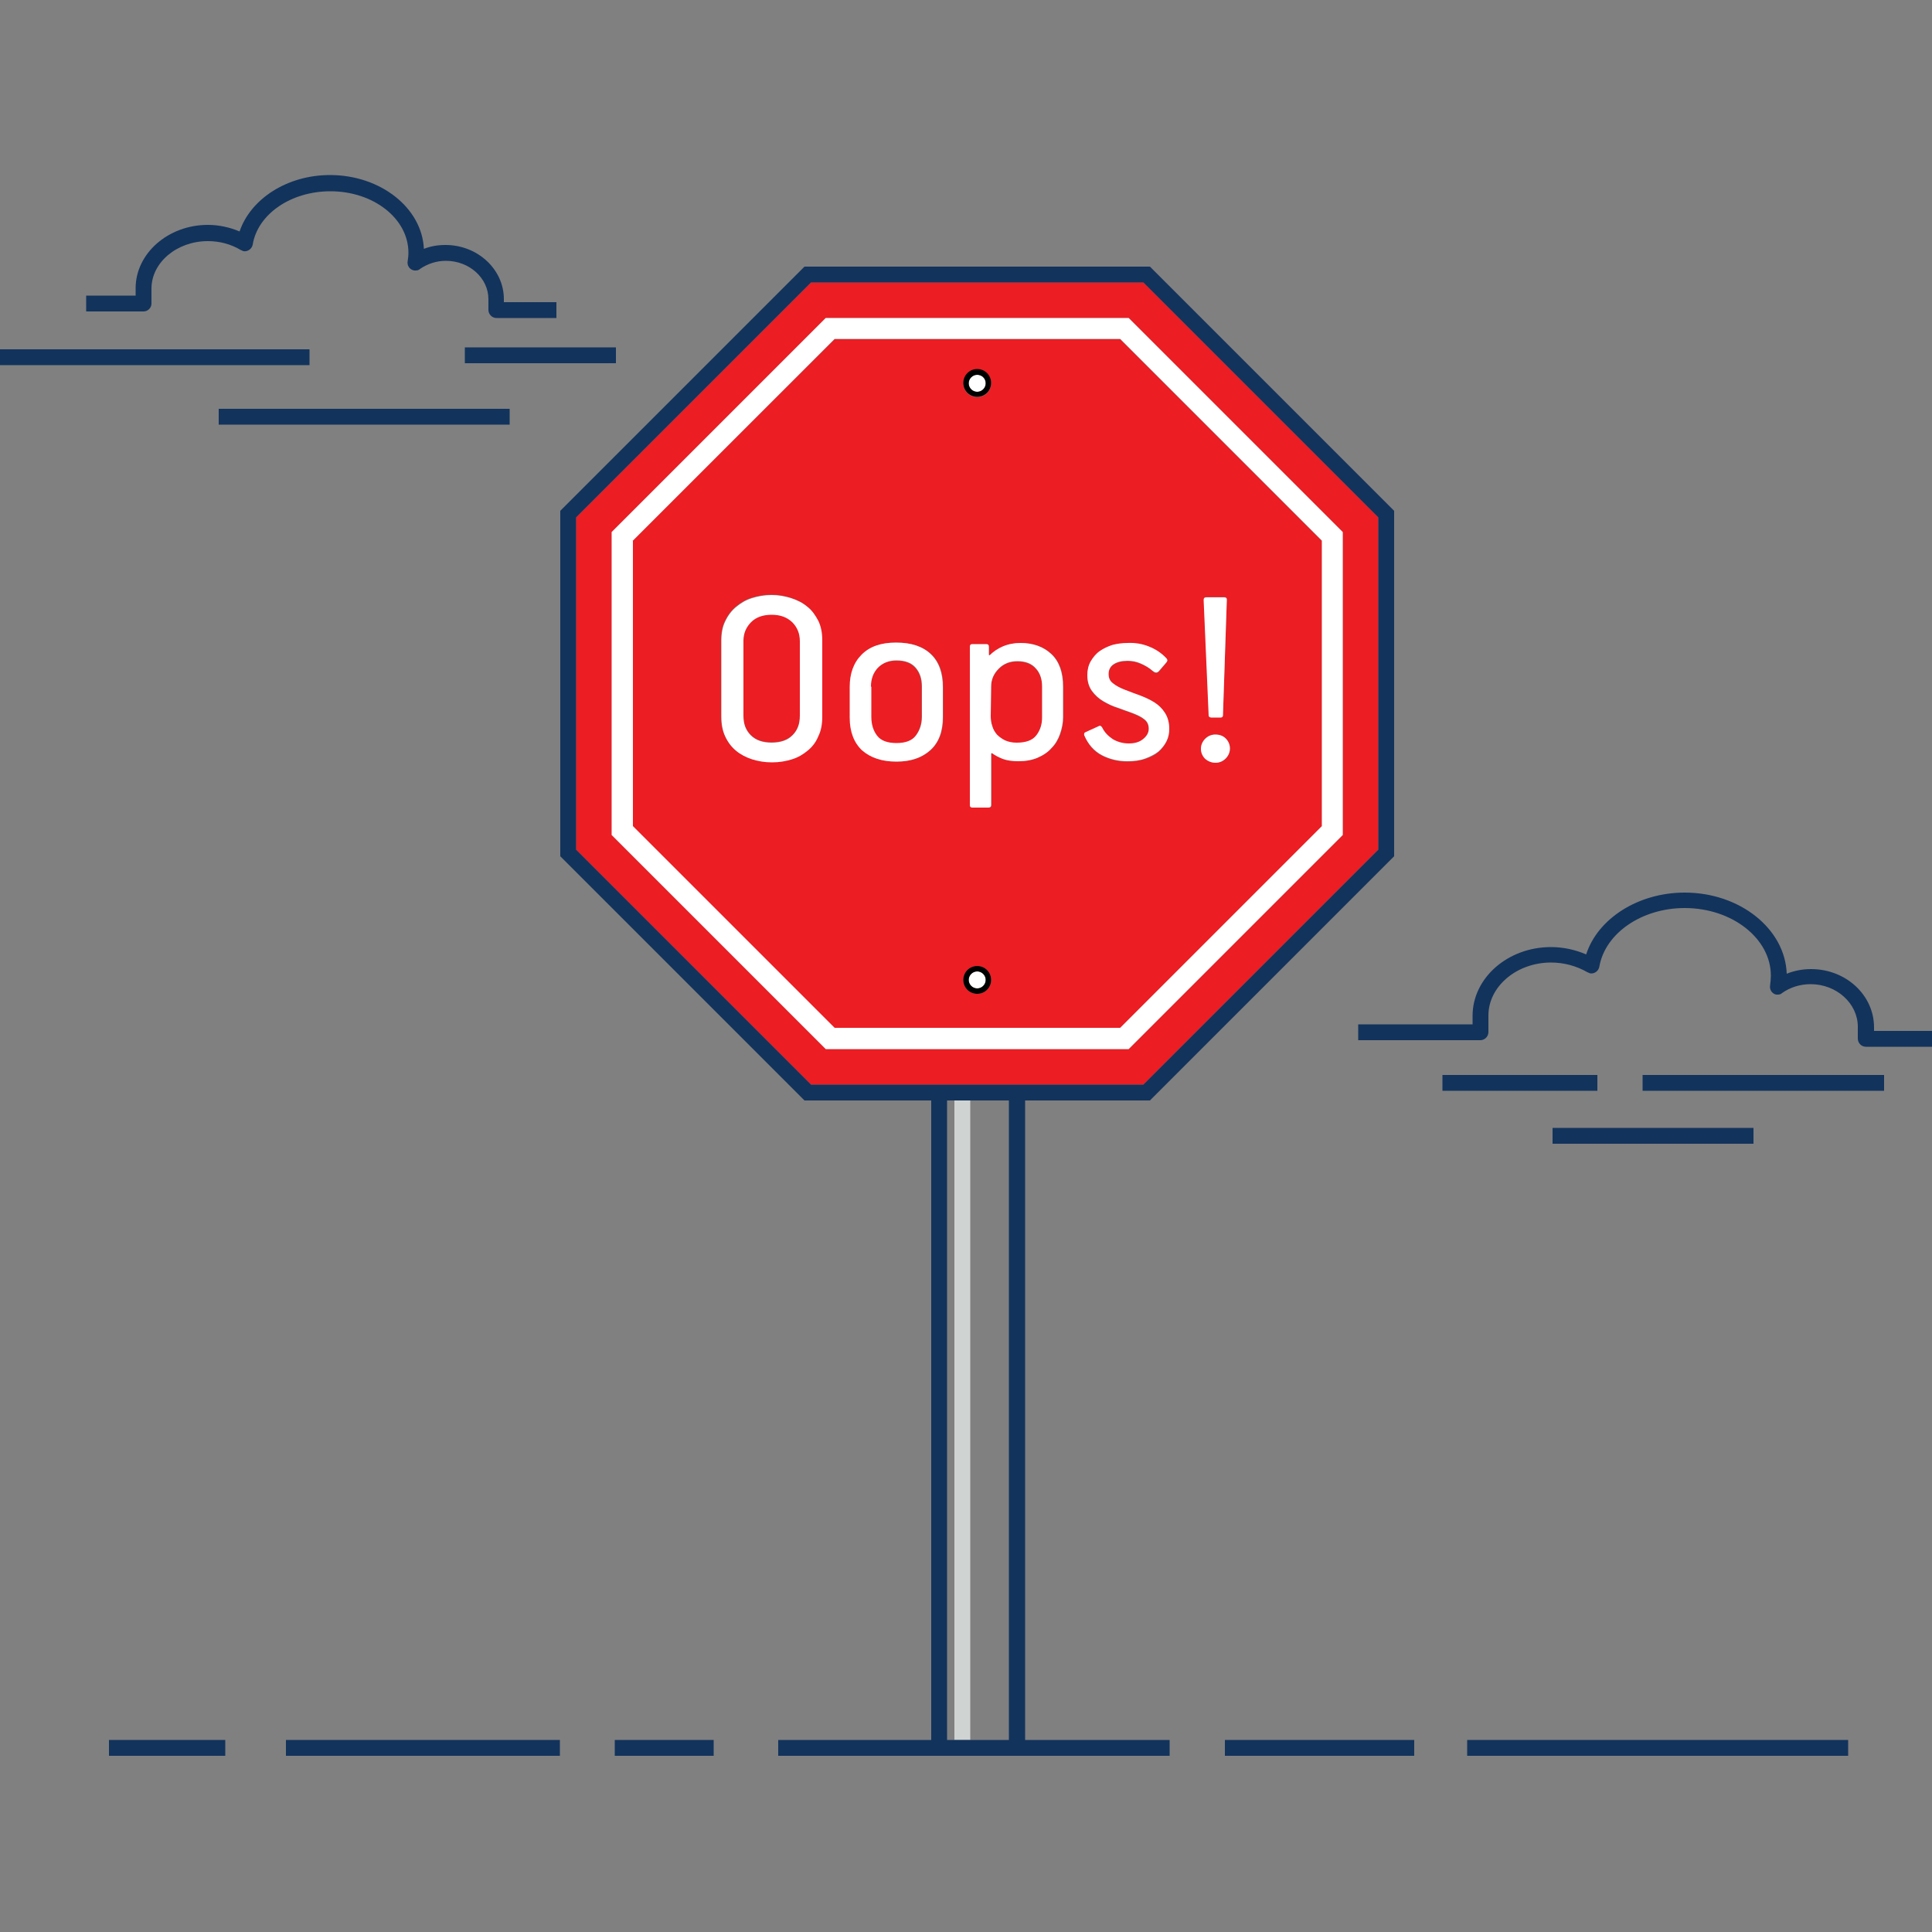 <?xml version="1.0" encoding="utf-8"?>
<!-- Generator: Adobe Illustrator 19.0.0, SVG Export Plug-In . SVG Version: 6.00 Build 0)  -->
<svg version="1.1" id="Layer_1" xmlns="http://www.w3.org/2000/svg" xmlns:xlink="http://www.w3.org/1999/xlink" x="0px" y="0px"
	 viewBox="0 0 500 500" style="enable-background:new 0 0 500 500;" xml:space="preserve">
<rect x="0" y="0" width="500" height="500" fill="#808080" stroke="none"/>
<style type="text/css">
	.st0{fill:none;}
	.st1{fill:#CFD3D1;}
	.st2{fill:#EC1D23;}
	.st3{fill:#FFFFFF;}
	.st4{fill:#12335C;}
</style>
<g id="XMLID_54_">
	<rect id="XMLID_61_" x="245.1" y="284.8" class="st0" width="1.9" height="165.5"/>
	<rect id="XMLID_63_" x="251.1" y="284.8" class="st0" width="10" height="165.5"/>
	<rect id="XMLID_64_" x="247" y="284.8" class="st1" width="4.1" height="165.5"/>
	<path id="XMLID_69_" class="st2" d="M295.9,280.7l60.8-60.8v-86l-60.8-60.8h-86l-60.8,60.8v86l60.8,60.8H295.9z M158.3,137.7
		l55.4-55.4h78.4l55.4,55.4v78.4l-55.4,55.4h-78.4l-55.4-55.4V137.7z"/>
	<path id="XMLID_70_" class="st2" d="M231.9,192.4c2.3,0,4-0.6,5-1.9c1-1.3,1.6-2.9,1.6-4.9v-7.9c0-2-0.5-3.6-1.6-4.8
		c-1.1-1.3-2.7-1.9-5-1.9c-2,0-3.6,0.6-4.8,1.9c-1.2,1.2-1.8,2.9-1.8,4.9v7.9c0,2,0.5,3.6,1.5,4.9
		C227.9,191.7,229.6,192.4,231.9,192.4z"/>
	<path id="XMLID_72_" class="st2" d="M199.7,159c-2.2,0-4,0.6-5.3,1.9c-1.3,1.3-2,2.9-2,4.8v19.5c0,2.1,0.6,3.7,1.9,5
		c1.3,1.3,3,1.9,5.4,1.9c2.3,0,4.1-0.6,5.4-1.9c1.3-1.3,1.9-2.9,1.9-5v-19.5c0-2-0.7-3.6-2-4.9C203.7,159.6,201.9,159,199.7,159z"/>
	<path id="XMLID_73_" class="st2" d="M258,190.2c0.5,0.6,1.2,1.1,2.1,1.5c0.8,0.4,1.8,0.6,3,0.6c2.4,0,4.1-0.6,5.1-1.9
		c1-1.3,1.5-2.9,1.5-4.7v-7.9c0-1.9-0.5-3.5-1.6-4.7c-1.1-1.2-2.7-1.9-4.8-1.9c-1.9,0-3.5,0.6-4.8,1.9c-1.3,1.3-2,2.8-2,4.7
		l-0.1,7.6c0,0.9,0.1,1.8,0.4,2.6C257,188.8,257.4,189.6,258,190.2z"/>
	<path id="XMLID_78_" class="st2" d="M289.9,266.1l52.2-52.2V140l-52.2-52.2H216L163.7,140v73.9l52.2,52.2H289.9z M312.2,154.5h4.6
		c0.5,0,0.7,0.2,0.7,0.6l-1,29.9c0,0.4-0.2,0.6-0.6,0.6h-2.4c-0.4,0-0.6-0.2-0.6-0.5l-1.3-29.9C311.5,154.8,311.8,154.5,312.2,154.5
		z M311.9,191.2c0.7-0.7,1.6-1.1,2.6-1.1c1,0,1.9,0.3,2.7,1c0.7,0.7,1.1,1.5,1.1,2.6c0,1-0.4,1.9-1.1,2.6c-0.7,0.7-1.6,1.1-2.6,1.1
		c-1,0-1.9-0.4-2.7-1.1c-0.7-0.7-1.1-1.6-1.1-2.6C310.8,192.8,311.2,191.9,311.9,191.2z M280.9,189.6l3.5-1.6c0.2-0.1,0.4-0.1,0.5,0
		c0.1,0.1,0.2,0.2,0.3,0.3c0.7,1.3,1.6,2.4,2.8,3.1c1.2,0.8,2.6,1.1,4.1,1.1c1.5,0,2.7-0.4,3.7-1.1c1-0.8,1.5-1.7,1.5-2.7
		c0-1.1-0.4-1.9-1.2-2.5c-0.8-0.6-1.8-1.1-3.1-1.6c-1-0.4-2.2-0.8-3.6-1.3c-1.3-0.5-2.6-1-3.8-1.7c-1.2-0.7-2.2-1.6-3-2.7
		c-0.8-1.1-1.2-2.4-1.2-4.1c0-1.4,0.3-2.6,0.9-3.6c0.6-1,1.3-1.9,2.3-2.6c1-0.7,2.1-1.2,3.3-1.6c1.2-0.4,2.5-0.5,3.9-0.5
		c1.9,0,3.7,0.3,5.5,0.9c1.7,0.7,3.3,1.7,4.6,3.1c0.3,0.3,0.2,0.7-0.2,1.2l-1.8,2.1c-0.5,0.5-1,0.5-1.6-0.1
		c-0.9-0.8-1.9-1.5-3.1-1.9c-1.1-0.5-2.3-0.7-3.4-0.7c-1.5,0-2.7,0.3-3.6,0.9c-0.9,0.6-1.3,1.4-1.3,2.5c0,1,0.4,1.8,1.1,2.4
		c0.8,0.6,1.8,1.2,3.1,1.7c1.3,0.5,2.7,1,4,1.5c1.4,0.5,2.6,1.1,3.7,1.8c1.1,0.7,2,1.6,2.7,2.7c0.7,1.1,1.1,2.4,1.1,4.1
		c0,1.1-0.2,2.2-0.7,3.2c-0.5,1-1.2,1.9-2.1,2.7c-0.9,0.8-2,1.4-3.4,1.8s-2.9,0.7-4.6,0.7c-2.4,0-4.6-0.5-6.7-1.6
		c-2.1-1.1-3.5-2.8-4.4-5.1C280.5,190,280.6,189.7,280.9,189.6z M264.2,166.4c3.3,0,6,1,8,2.9c2,1.9,3,4.7,3,8.4v7.9
		c0,1.5-0.3,3-0.8,4.4c-0.5,1.4-1.2,2.6-2.2,3.6c-1,1-2.2,1.8-3.6,2.5c-1.4,0.6-3.1,0.9-4.9,0.9c-1.7,0-3.1-0.2-4.1-0.6
		c-1.1-0.4-2-0.9-2.8-1.5l-0.2,0.1v13.3c0,0.5-0.2,0.7-0.7,0.7h-4.1c-0.4,0-0.7-0.2-0.7-0.6v-41.1c0-0.4,0.2-0.6,0.6-0.6h3.6
		c0.4,0,0.7,0.2,0.7,0.7v2.1l0.3,0.1c0.9-0.9,2-1.7,3.4-2.3C261,166.7,262.5,166.4,264.2,166.4z M252.9,95.6c2,0,3.6,1.6,3.6,3.6
		s-1.6,3.6-3.6,3.6c-2,0-3.6-1.6-3.6-3.6S250.9,95.6,252.9,95.6z M252.9,250c2,0,3.6,1.6,3.6,3.6s-1.6,3.6-3.6,3.6
		c-2,0-3.6-1.6-3.6-3.6S250.9,250,252.9,250z M220,177.8c0-3.5,1-6.3,3.1-8.4c2.1-2.1,5-3.1,8.9-3.1c3.9,0,6.9,1,9,3
		c2.1,2,3.1,4.8,3.1,8.5v7.8c0,3.7-1.1,6.5-3.2,8.5c-2.2,2-5.1,3-8.8,3c-3.8,0-6.7-1-8.9-3c-2.1-2-3.2-4.8-3.2-8.5V177.8z
		 M212.7,185.4c0,1.9-0.3,3.5-1,5c-0.7,1.4-1.6,2.7-2.7,3.7c-1.2,1-2.5,1.8-4.1,2.3c-1.6,0.5-3.3,0.8-5.2,0.8
		c-1.9,0-3.6-0.3-5.2-0.8c-1.6-0.5-2.9-1.2-4.1-2.2c-1.2-1-2.1-2.2-2.8-3.7c-0.7-1.5-1-3.1-1-5.1v-19.8c0-1.8,0.3-3.5,1-4.9
		c0.7-1.4,1.6-2.7,2.8-3.7c1.2-1,2.5-1.8,4.1-2.3c1.6-0.5,3.3-0.8,5.1-0.8c1.8,0,3.5,0.3,5,0.8c1.6,0.5,3,1.2,4.2,2.2
		c1.2,1,2.2,2.2,2.8,3.7c0.7,1.5,1,3.1,1,5V185.4z"/>
	<path id="XMLID_93_" class="st3" d="M292.1,271.5l55.4-55.4v-78.4l-55.4-55.4h-78.4l-55.4,55.4v78.4l55.4,55.4H292.1z M163.7,140
		L216,87.7h73.9l52.2,52.2v73.9l-52.2,52.2H216l-52.2-52.2V140z"/>
	<path id="XMLID_97_" class="st4" d="M265.2,284.8h32.4l63.2-63.2v-89.4L297.6,69h-89.4L145,132.2v89.4l63.2,63.2H241v165.5h-39.6
		v4.1h101.3v-4.1h-37.4V284.8z M149.1,133.9l60.8-60.8h86l60.8,60.8v86l-60.8,60.8h-86l-60.8-60.8V133.9z M245.1,284.8h1.9h4.1h10
		v165.5h-10H247h-1.9V284.8z"/>
	<path id="XMLID_103_" class="st3" d="M208.9,157c-1.2-1-2.6-1.7-4.2-2.2c-1.6-0.5-3.2-0.8-5-0.8c-1.8,0-3.5,0.3-5.1,0.8
		c-1.6,0.5-2.9,1.3-4.1,2.3c-1.2,1-2.1,2.2-2.8,3.7c-0.7,1.4-1,3.1-1,4.9v19.8c0,1.9,0.3,3.6,1,5.1c0.7,1.5,1.6,2.7,2.8,3.7
		c1.2,1,2.6,1.7,4.1,2.2c1.6,0.5,3.3,0.8,5.2,0.8c1.9,0,3.6-0.3,5.2-0.8c1.6-0.5,2.9-1.3,4.1-2.3c1.2-1,2.1-2.2,2.7-3.7
		c0.7-1.4,1-3.1,1-5v-19.8c0-1.9-0.3-3.5-1-5C211,159.2,210.1,157.9,208.9,157z M207,185.3c0,2.1-0.6,3.7-1.9,5
		c-1.3,1.3-3.1,1.9-5.4,1.9c-2.3,0-4.1-0.6-5.4-1.9c-1.3-1.3-1.9-2.9-1.9-5v-19.5c0-1.9,0.7-3.5,2-4.8c1.3-1.3,3.1-1.9,5.3-1.9
		c2.2,0,3.9,0.6,5.3,1.9c1.3,1.3,2,2.9,2,4.9V185.3z"/>
	<path id="XMLID_111_" class="st3" d="M232,197.1c3.7,0,6.6-1,8.8-3c2.2-2,3.2-4.9,3.2-8.5v-7.8c0-3.6-1-6.5-3.1-8.5
		c-2.1-2-5.1-3-9-3c-3.9,0-6.8,1-8.9,3.1c-2.1,2.1-3.1,4.9-3.1,8.4v7.9c0,3.7,1.1,6.5,3.2,8.5C225.3,196.1,228.2,197.1,232,197.1z
		 M225.4,177.7c0-2,0.6-3.6,1.8-4.9c1.2-1.2,2.8-1.9,4.8-1.9c2.2,0,3.9,0.6,5,1.9c1.1,1.3,1.6,2.9,1.6,4.8v7.9c0,2-0.6,3.6-1.6,4.9
		c-1,1.3-2.7,1.9-5,1.9c-2.3,0-4-0.6-5-1.9c-1-1.3-1.5-2.9-1.5-4.9V177.7z"/>
	<path id="XMLID_116_" class="st3" d="M255.9,169.5v-2.1c0-0.5-0.2-0.7-0.7-0.7h-3.6c-0.4,0-0.6,0.2-0.6,0.6v41.1
		c0,0.4,0.2,0.6,0.7,0.6h4.1c0.4,0,0.7-0.2,0.7-0.7v-13.3l0.2-0.1c0.8,0.6,1.8,1.1,2.8,1.5c1.1,0.4,2.4,0.6,4.1,0.6
		c1.8,0,3.5-0.3,4.9-0.9c1.4-0.6,2.7-1.4,3.6-2.5c1-1,1.7-2.2,2.2-3.6c0.5-1.4,0.8-2.9,0.8-4.4v-7.9c0-3.7-1-6.5-3-8.4
		c-2-1.9-4.7-2.9-8-2.9c-1.6,0-3.2,0.3-4.6,0.9c-1.4,0.6-2.5,1.4-3.4,2.3L255.9,169.5z M256.5,177.7c0-1.9,0.7-3.4,2-4.7
		c1.3-1.3,2.9-1.9,4.8-1.9c2.1,0,3.7,0.6,4.8,1.9c1.1,1.2,1.6,2.8,1.6,4.7v7.9c0,1.9-0.5,3.4-1.5,4.7c-1,1.3-2.7,1.9-5.1,1.9
		c-1.1,0-2.1-0.2-3-0.6c-0.8-0.4-1.5-0.9-2.1-1.5c-0.5-0.6-1-1.4-1.2-2.2c-0.3-0.8-0.4-1.7-0.4-2.6L256.5,177.7z"/>
	<path id="XMLID_117_" class="st3" d="M285.1,195.4c2.1,1.1,4.3,1.6,6.7,1.6c1.7,0,3.3-0.2,4.6-0.7s2.5-1.1,3.4-1.8
		c0.9-0.8,1.6-1.7,2.1-2.7c0.5-1,0.7-2.1,0.7-3.2c0-1.6-0.4-3-1.1-4.1c-0.7-1.1-1.6-2-2.7-2.7c-1.1-0.7-2.4-1.3-3.7-1.8
		c-1.4-0.5-2.7-1-4-1.5c-1.3-0.5-2.4-1.1-3.1-1.7c-0.8-0.6-1.1-1.4-1.1-2.4c0-1,0.4-1.9,1.3-2.5c0.9-0.6,2.1-0.9,3.6-0.9
		c1.1,0,2.3,0.2,3.4,0.7c1.1,0.5,2.2,1.1,3.1,1.9c0.6,0.5,1.1,0.6,1.6,0.1l1.8-2.1c0.5-0.5,0.5-0.8,0.2-1.2
		c-1.3-1.4-2.8-2.4-4.6-3.1c-1.7-0.7-3.6-1-5.5-0.9c-1.4,0-2.7,0.2-3.9,0.5c-1.2,0.4-2.3,0.9-3.3,1.6c-1,0.7-1.7,1.6-2.3,2.6
		c-0.6,1-0.9,2.3-0.9,3.6c0,1.6,0.4,3,1.2,4.1c0.8,1.1,1.8,2,3,2.7c1.2,0.7,2.4,1.3,3.8,1.7c1.3,0.5,2.5,0.9,3.6,1.3
		c1.3,0.5,2.4,1,3.1,1.6c0.8,0.6,1.2,1.4,1.2,2.5c0,1-0.5,1.9-1.5,2.7c-1,0.8-2.2,1.1-3.7,1.1c-1.5,0-2.9-0.4-4.1-1.1
		c-1.2-0.8-2.2-1.8-2.8-3.1c-0.1-0.1-0.2-0.2-0.3-0.3c-0.1-0.1-0.3-0.1-0.5,0l-3.5,1.6c-0.3,0.1-0.4,0.4-0.3,0.8
		C281.6,192.6,283.1,194.3,285.1,195.4z"/>
	<path id="XMLID_119_" class="st3" d="M313.5,185.7h2.4c0.4,0,0.6-0.2,0.6-0.6l1-29.9c0-0.4-0.2-0.6-0.7-0.6h-4.6
		c-0.5,0-0.7,0.2-0.7,0.7l1.3,29.9C312.8,185.5,313.1,185.7,313.5,185.7z"/>
	<path id="XMLID_120_" class="st3" d="M314.6,197.4c1,0,1.9-0.4,2.6-1.1c0.7-0.7,1.1-1.6,1.1-2.6c0-1-0.4-1.9-1.1-2.6
		c-0.7-0.7-1.6-1-2.7-1c-1,0-1.9,0.4-2.6,1.1c-0.7,0.7-1.1,1.6-1.1,2.6c0,1,0.4,1.9,1.1,2.6C312.6,197,313.5,197.4,314.6,197.4z"/>
	<circle id="XMLID_121_" class="st3" cx="252.9" cy="99.2" r="2.2"/>
	<path id="XMLID_124_" d="M252.9,102.7c2,0,3.6-1.6,3.6-3.6s-1.6-3.6-3.6-3.6c-2,0-3.6,1.6-3.6,3.6S250.9,102.7,252.9,102.7z
		 M255.1,99.2c0,1.2-1,2.2-2.2,2.2s-2.2-1-2.2-2.2s1-2.2,2.2-2.2S255.1,97.9,255.1,99.2z"/>
	<circle id="XMLID_125_" class="st3" cx="252.9" cy="253.6" r="2.2"/>
	<path id="XMLID_128_" d="M252.9,257.2c2,0,3.6-1.6,3.6-3.6s-1.6-3.6-3.6-3.6c-2,0-3.6,1.6-3.6,3.6S250.9,257.2,252.9,257.2z
		 M255.1,253.6c0,1.2-1,2.2-2.2,2.2s-2.2-1-2.2-2.2s1-2.2,2.2-2.2S255.1,252.4,255.1,253.6z"/>
	<path id="XMLID_129_" class="st4" d="M485,266.9v-1c0-8.4-7.3-15.1-16.3-15.1c-2.2,0-4.3,0.4-6.3,1.2c-0.4-11.6-12.1-21-26.4-21
		c-12,0-22.5,6.7-25.5,16c-2.8-1.2-5.9-1.9-9.1-1.9c-11.2,0-20.3,8-20.3,17.8v2.2h-29.6v4.1h31.6c1.1,0,2.1-0.9,2.1-2.1v-4.3
		c0-7.5,7.3-13.7,16.2-13.7c3.4,0,6.6,0.9,9.4,2.5l0,0c0.2,0.1,0.5,0.2,0.7,0.3c1.1,0.2,2.2-0.6,2.4-1.7c1.5-8.7,11-15.2,22.1-15.2
		c12.3,0,22.3,7.9,22.3,17.5c0,0.8-0.1,1.7-0.2,2.5c-0.2,1.1,0.5,2.2,1.6,2.4c0.1,0,0.2,0,0.4,0c0.4,0,0.8-0.1,1.1-0.4l0,0
		c2.1-1.5,4.7-2.3,7.4-2.3c6.7,0,12.2,5,12.2,11v3.1c0,1.1,0.9,2.1,2.1,2.1h17.1v-4.1H485z"/>
	<path id="XMLID_130_" class="st4" d="M39.2,78.6v-3.9c0-6.8,6.6-12.3,14.6-12.3c3.1,0,6,0.8,8.5,2.3l0,0c0.2,0.1,0.5,0.2,0.7,0.3
		c1.1,0.2,2.2-0.6,2.4-1.7c1.3-7.9,9.9-13.8,20.1-13.8c11.2,0,20.2,7.1,20.2,15.9c0,0.8-0.1,1.5-0.2,2.2c-0.2,1.1,0.5,2.2,1.7,2.4
		c0.1,0,0.2,0,0.4,0c0.4,0,0.8-0.1,1.1-0.4l0,0c1.9-1.3,4.2-2.1,6.7-2.1c6.1,0,11,4.5,11,9.9v2.8c0,1.1,0.9,2.1,2.1,2.1H144v-4.1
		h-13.6v-0.8c0-7.7-6.8-14-15.1-14c-2,0-3.8,0.3-5.6,1c-0.5-10.6-11.2-19.1-24.3-19.1c-11,0-20.5,6.1-23.4,14.6
		c-2.6-1.1-5.4-1.7-8.2-1.7c-10.3,0-18.7,7.4-18.7,16.4v1.9H22.3v4.1h14.9C38.2,80.6,39.2,79.7,39.2,78.6z"/>
	<rect id="XMLID_131_" x="425.1" y="278.2" class="st4" width="62.5" height="4.1"/>
	<rect id="XMLID_132_" x="373.3" y="278.2" class="st4" width="40.1" height="4.1"/>
	<rect id="XMLID_133_" x="401.8" y="291.9" class="st4" width="52" height="4.1"/>
	<rect id="XMLID_134_" x="0" y="90.4" class="st4" width="80.1" height="4.1"/>
	<rect id="XMLID_135_" x="120.3" y="89.9" class="st4" width="39.1" height="4.1"/>
	<rect id="XMLID_136_" x="56.6" y="105.8" class="st4" width="75.3" height="4.1"/>
	<rect id="XMLID_137_" x="379.7" y="450.3" class="st4" width="98.6" height="4.1"/>
	<rect id="XMLID_138_" x="317" y="450.3" class="st4" width="49" height="4.1"/>
	<rect id="XMLID_139_" x="159.1" y="450.3" class="st4" width="25.6" height="4.1"/>
	<rect id="XMLID_140_" x="74" y="450.3" class="st4" width="70.9" height="4.1"/>
	<rect id="XMLID_141_" x="28.2" y="450.3" class="st4" width="30.1" height="4.1"/>
</g>
</svg>
